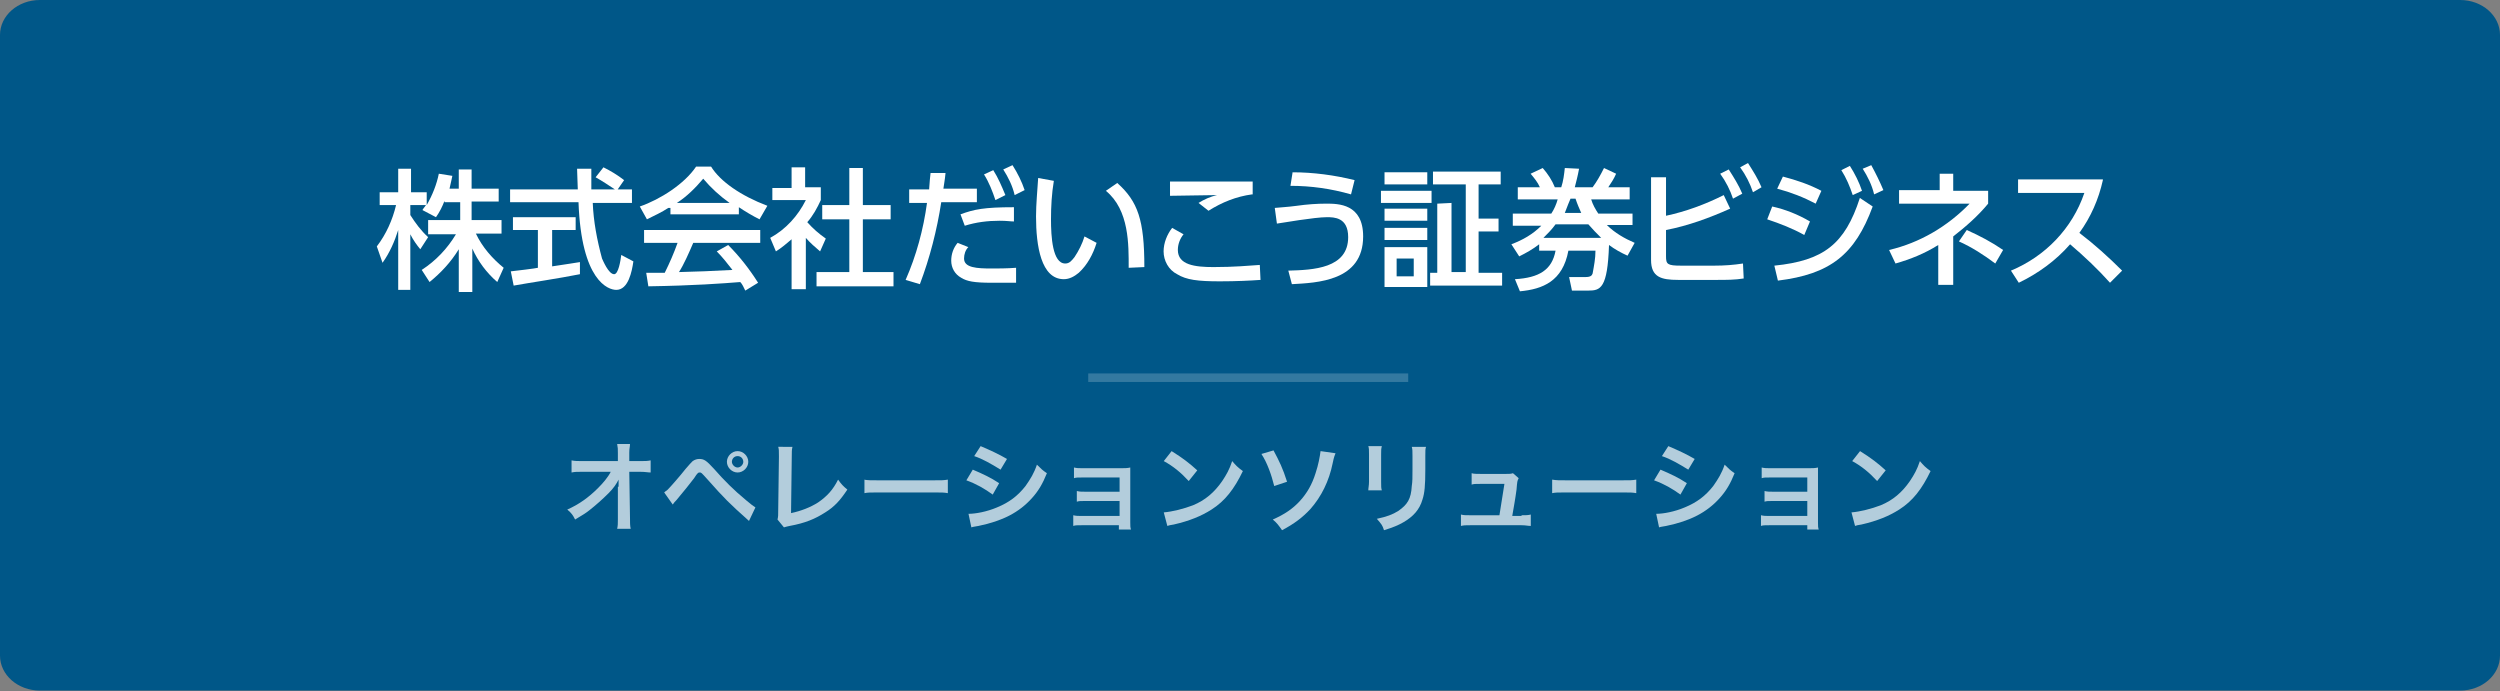 <?xml version="1.0" encoding="utf-8"?>
<!-- Generator: Adobe Illustrator 25.2.0, SVG Export Plug-In . SVG Version: 6.00 Build 0)  -->
<svg version="1.1" id="レイヤー_1" xmlns="http://www.w3.org/2000/svg" xmlns:xlink="http://www.w3.org/1999/xlink" x="0px"
	 y="0px" viewBox="0 0 350.8 97" style="enable-background:new 0 0 350.8 97;" xml:space="preserve">
<rect x="0" y="0" width="350.8" height="97" fill="#808080" stroke="none"/>
<style type="text/css">
	.st0{fill-rule:evenodd;clip-rule:evenodd;fill:#005788;}
	.st1{opacity:0.2;fill:#FFFFFF;enable-background:new    ;}
	.st2{opacity:0.7;}
	.st3{fill:#FFFFFF;}
</style>
<g>
	<g id="グループ_767_1_">
		<path id="パス_1492_1_" class="st0" d="M5.6,0h339.6c3.1,0,5.6,2.2,5.6,4.9V92c0,2.7-2.5,4.9-5.6,4.9H5.6C2.5,96.9,0,94.7,0,92
			V4.9C0,2.2,2.5,0,5.6,0z"/>
	</g>
	<g>
		<rect id="長方形_1006_1_" x="152.7" y="52.4" class="st1" width="44.9" height="1.2"/>
		<g class="st2">
			<path class="st3" d="M86.8,68.3c0-0.1,0-0.8,0-1c-0.3,0.6-0.7,1.2-1.4,1.9c-0.8,0.8-1.8,1.7-2.7,2.4c-0.5,0.4-1,0.7-2,1.3
				c-0.3-0.6-0.5-0.9-1.1-1.4c1.6-0.7,3-1.7,4.3-3c0.7-0.7,1.4-1.5,1.8-2.3h-3.8c-1,0-1.2,0-1.7,0.1v-1.7c0.5,0.1,0.8,0.1,1.7,0.1
				h4.8l0-1.1c0-0.7,0-0.7-0.1-1.3h1.8c0,0.4-0.1,0.6-0.1,1.2v0.1l0,1.1h1.4c0.9,0,1.1,0,1.6-0.1v1.7c-0.4,0-0.7-0.1-1.6-0.1h-1.4
				l0.1,6.4c0,0.7,0,1.2,0.1,1.6h-1.9c0.1-0.4,0.1-0.8,0.1-1.3c0-0.1,0-0.2,0-0.2l0-4.1V68.3z"/>
			<path class="st3" d="M93.2,69.1c0.2-0.2,0.3-0.2,0.5-0.4c0.4-0.4,1.8-2,2.5-2.9c0.5-0.6,0.8-0.9,1-1.1c0.3-0.2,0.6-0.3,0.9-0.3
				c0.7,0,1,0.2,2.1,1.4c1.4,1.6,2.8,3,4.5,4.4c0.7,0.6,1,0.8,1.3,1l-0.9,1.9c-2.8-2.5-3.4-3.1-5.8-5.8c-0.9-1-0.9-1-1.1-1
				c-0.2,0-0.3,0-0.8,0.8c-0.6,0.8-1.5,1.9-2.5,3.1c-0.2,0.2-0.3,0.3-0.5,0.6L93.2,69.1z M105,64.8c0,0.8-0.7,1.5-1.5,1.5
				c-0.8,0-1.5-0.7-1.5-1.5c0-0.8,0.7-1.5,1.5-1.5S105,64,105,64.8z M102.7,64.8c0,0.4,0.4,0.8,0.8,0.8c0.4,0,0.8-0.4,0.8-0.8
				c0-0.4-0.3-0.8-0.8-0.8C103,64,102.7,64.4,102.7,64.8z"/>
			<path class="st3" d="M111.2,62.7c-0.1,0.4-0.1,0.7-0.1,1.4l-0.1,7.9c1.4-0.3,2.7-0.8,3.8-1.5c1.3-0.9,2.1-1.8,2.8-3.2
				c0.5,0.7,0.7,0.9,1.3,1.4c-1,1.5-1.8,2.4-3.1,3.2c-1.4,0.9-2.8,1.5-5,1.9c-0.4,0.1-0.5,0.1-0.8,0.2l-0.9-1.1
				c0.1-0.4,0.1-0.6,0.1-1.4l0.1-7.4c0-1,0-1-0.1-1.4L111.2,62.7z"/>
			<path class="st3" d="M121.2,67.3c0.6,0.1,0.9,0.1,2.2,0.1h7.4c1.4,0,1.6,0,2.2-0.1v1.9c-0.6-0.1-0.7-0.1-2.2-0.1h-7.3
				c-1.5,0-1.7,0-2.2,0.1V67.3z"/>
			<path class="st3" d="M136.5,65.9c1.4,0.6,2.5,1.1,3.7,1.9l-0.9,1.6c-1.1-0.8-2.3-1.5-3.7-2L136.5,65.9z M135.9,72.1
				c1,0,2.6-0.3,4-0.9c1.7-0.7,2.9-1.6,4-3c0.7-1,1.2-1.8,1.6-3c0.6,0.6,0.8,0.8,1.4,1.2c-0.6,1.5-1.2,2.5-2.1,3.5
				c-1.8,2-4.1,3.2-7.5,3.9c-0.5,0.1-0.7,0.1-1,0.2L135.9,72.1z M137.6,62.6c1.4,0.6,2.5,1.1,3.7,1.8l-0.9,1.5
				c-1.3-0.8-2.5-1.5-3.7-1.9L137.6,62.6z"/>
			<path class="st3" d="M151.8,73.7c-0.7,0-0.9,0-1.2,0.1v-1.5c0.4,0.1,0.7,0.1,1.2,0.1h5.3v-2.1h-4.8c-0.7,0-0.9,0-1.2,0.1v-1.5
				c0.4,0.1,0.7,0.1,1.2,0.1h4.8V67h-5.2c-0.7,0-0.9,0-1.2,0.1v-1.5c0.4,0.1,0.7,0.1,1.2,0.1h5.4c0.5,0,0.9,0,1.3-0.1
				c0,0.5,0,0.8,0,1.4v6.3c0,0.5,0,0.7,0.1,1H157v-0.6H151.8z"/>
			<path class="st3" d="M163.3,71.9c1.2-0.1,2.8-0.5,4.1-1c1.7-0.7,3-1.8,4.1-3.4c0.6-0.9,1-1.6,1.4-2.8c0.5,0.6,0.8,0.9,1.5,1.4
				c-1.2,2.5-2.5,4.2-4.4,5.4c-1.4,0.9-3.1,1.6-5.3,2.1c-0.6,0.1-0.6,0.1-0.9,0.2L163.3,71.9z M164.4,63.3c1.6,1,2.5,1.7,3.6,2.7
				l-1.2,1.5c-1.1-1.2-2.2-2.1-3.5-2.8L164.4,63.3z"/>
			<path class="st3" d="M178.7,63.2c0.8,1.5,1.3,2.5,1.9,4.4l-1.8,0.6c-0.4-1.6-1-3.3-1.8-4.5L178.7,63.2z M187.4,63.6
				c-0.1,0.3-0.2,0.4-0.4,1.4c-0.5,2.5-1.6,4.7-3.1,6.4c-1.1,1.2-2.3,2.1-4,3c-0.5-0.7-0.7-1-1.3-1.5c1.6-0.7,2.8-1.5,3.8-2.6
				c1-1.1,1.7-2.3,2.2-3.9c0.4-1.2,0.6-2.3,0.7-3.1L187.4,63.6z"/>
			<path class="st3" d="M193.9,62.6c-0.1,0.4-0.1,0.5-0.1,1.2v3.8c0,0.7,0,0.9,0.1,1.2H192c0-0.3,0.1-0.7,0.1-1.2v-3.8
				c0-0.7,0-0.9-0.1-1.2L193.9,62.6z M200.1,62.7c-0.1,0.3-0.1,0.5-0.1,1.3v1.9c0,2.2-0.1,3.3-0.4,4.2c-0.4,1.4-1.3,2.4-2.7,3.2
				c-0.7,0.4-1.4,0.7-2.7,1.1c-0.2-0.7-0.4-0.9-1-1.6c1.4-0.3,2.2-0.6,3-1.1c1.3-0.9,1.8-1.7,1.9-3.5c0.1-0.6,0.1-1.2,0.1-2.3V64
				c0-0.7,0-1-0.1-1.3H200.1z"/>
			<path class="st3" d="M213.5,72.3c0.6,0,0.9,0,1.3-0.1v1.6c-0.4,0-0.7-0.1-1.3-0.1h-7.2c-0.6,0-0.9,0-1.3,0.1v-1.6
				c0.4,0.1,0.6,0.1,1.3,0.1h4.1c0.2-1.2,0.5-3.2,0.7-4.4h-3.4c-0.7,0-0.9,0-1.2,0.1v-1.6c0.3,0.1,0.7,0.1,1.3,0.1h3.5
				c0.5,0,0.7,0,1-0.1l0.8,0.7c-0.2,0.4-0.2,0.4-0.3,1.6c-0.2,1.5-0.4,2.5-0.6,3.7H213.5z"/>
			<path class="st3" d="M217.8,67.3c0.6,0.1,0.9,0.1,2.2,0.1h7.4c1.4,0,1.6,0,2.2-0.1v1.9c-0.6-0.1-0.7-0.1-2.2-0.1H220
				c-1.5,0-1.7,0-2.2,0.1V67.3z"/>
			<path class="st3" d="M233,65.9c1.4,0.6,2.5,1.1,3.7,1.9l-0.9,1.6c-1.1-0.8-2.3-1.5-3.7-2L233,65.9z M232.4,72.1
				c1,0,2.6-0.3,4-0.9c1.7-0.7,2.9-1.6,4-3c0.7-1,1.2-1.8,1.6-3c0.6,0.6,0.8,0.8,1.4,1.2c-0.6,1.5-1.2,2.5-2.1,3.5
				c-1.8,2-4.1,3.2-7.5,3.9c-0.5,0.1-0.7,0.1-1,0.2L232.4,72.1z M234.1,62.6c1.4,0.6,2.5,1.1,3.7,1.8l-0.9,1.5
				c-1.3-0.8-2.5-1.5-3.7-1.9L234.1,62.6z"/>
			<path class="st3" d="M248.3,73.7c-0.7,0-0.9,0-1.2,0.1v-1.5c0.4,0.1,0.7,0.1,1.2,0.1h5.3v-2.1h-4.8c-0.7,0-0.9,0-1.2,0.1v-1.5
				c0.4,0.1,0.7,0.1,1.2,0.1h4.8V67h-5.2c-0.7,0-0.9,0-1.2,0.1v-1.5c0.4,0.1,0.7,0.1,1.2,0.1h5.4c0.5,0,0.9,0,1.3-0.1
				c0,0.5,0,0.8,0,1.4v6.3c0,0.5,0,0.7,0.1,1h-1.6v-0.6H248.3z"/>
			<path class="st3" d="M259.8,71.9c1.2-0.1,2.8-0.5,4.1-1c1.7-0.7,3-1.8,4.1-3.4c0.6-0.9,1-1.6,1.4-2.8c0.5,0.6,0.8,0.9,1.5,1.4
				c-1.2,2.5-2.5,4.2-4.4,5.4c-1.4,0.9-3.1,1.6-5.3,2.1c-0.6,0.1-0.6,0.1-0.9,0.2L259.8,71.9z M261,63.3c1.6,1,2.5,1.7,3.6,2.7
				l-1.2,1.5c-1.1-1.2-2.2-2.1-3.5-2.8L261,63.3z"/>
		</g>
		<g transform="translate(-24439.824 -23081.324)">
			<path class="st3" d="M24502.2,23109.5c-0.3,0.8-0.7,1.6-1.2,2.3l-1.9-1c0.1-0.2,0.3-0.4,0.5-0.7h-2.2v1.4
				c0.7,1.1,1.5,2.2,2.5,3.1l-1.1,1.7c-0.5-0.6-1-1.3-1.4-2.1v7.8h-1.7v-8.4c-0.5,1.6-1.2,3.2-2.2,4.6l-0.8-2.3
				c1.3-1.7,2.2-3.7,2.7-5.8h-2.3v-1.8h2.6v-3.3h1.8v3.3h2.2v1.8c0.8-1.4,1.4-2.9,1.7-4.4l1.9,0.3c-0.1,0.4-0.2,1-0.4,1.8h1.3v-2.7
				h1.8v2.7h3.8v1.8h-3.8v2.6h4.2v1.9h-3.6c0.9,1.9,2.3,3.5,3.9,4.8l-0.9,2c-1.5-1.3-2.7-2.9-3.5-4.7v6.1h-1.9v-6
				c-1.1,1.8-2.5,3.3-4.1,4.6l-1.1-1.7c2-1.3,3.6-3,4.8-5h-3.9v-2h4.5v-2.5H24502.2"/>
			<path class="st3" d="M24526.5,23107.9h2v1.9h-5.5c0.1,2.6,0.6,5.2,1.3,7.8c0.1,0.2,0.9,2.2,1.7,2.2c0.6,0,0.9-1.9,1-2.7l1.7,0.9
				c-0.2,1.4-0.7,4-2.4,4c-1.1,0-4.9-1.2-5.3-12.3h-9.6v-1.8h9.5c0-0.4-0.1-2.4-0.1-2.9h2v2.9h3.3c-0.9-0.6-1.8-1.2-2.7-1.7l1.1-1.4
				c1,0.5,2,1.1,2.9,1.8L24526.5,23107.9 M24511.5,23119.4c0.9-0.1,3.4-0.4,3.8-0.5v-5.3h-3.5v-1.8h8.8v1.8h-3.3v5.1
				c2.1-0.3,3.2-0.5,3.9-0.6v1.7c-3,0.6-7.1,1.2-9.3,1.6L24511.5,23119.4z"/>
			<path class="st3" d="M24533.6,23110.5c-0.9,0.6-2,1.1-3,1.6l-1-1.8c2.9-1,6.3-3.2,7.9-5.6h2.1c1.3,2.1,4.2,4.1,7.9,5.5l-1.1,1.9
				c-1-0.5-2-1.1-2.9-1.7v1h-9.6v-0.9 M24544.4,23122.1c-0.2-0.4-0.4-0.9-0.7-1.2c-2.5,0.2-6.5,0.5-12.9,0.6l-0.3-1.9h2.6
				c0.7-1.4,1.3-2.8,1.8-4.2h-4.7v-1.8h16.3v1.8h-9.4c-0.6,1.4-1.3,3-2,4.1c3.4-0.1,3.7-0.1,7.5-0.3c-0.7-0.9-1.4-1.8-2.2-2.6
				l1.6-0.9c1.6,1.6,3,3.4,4.2,5.3L24544.4,23122.1z M24542.2,23109.8c-1.4-1-2.6-2.1-3.7-3.4c-1.1,1.3-2.3,2.5-3.7,3.4H24542.2z"/>
			<path class="st3" d="M24552.8,23121.9h-1.9v-7c-0.7,0.6-1.4,1.2-2.2,1.7l-0.8-1.9c2.2-1.2,3.9-3.1,5-5.3h-4.7v-1.7h2.7v-2.9h1.9
				v2.8h2.2v1.8c-0.5,1.1-1.1,2.2-1.9,3.1c0.8,0.9,1.6,1.6,2.6,2.3l-0.8,1.8c-0.7-0.6-1.4-1.2-2-1.9v7.2 M24559,23104.9h1.9v5.2h3.9
				v2h-3.9v7.4h4.3v2h-10.8v-2h4.6v-7.4h-3.8v-2h3.8V23104.9z"/>
			<path class="st3" d="M24566.9,23120.6c1.5-3.4,2.5-7.1,3-10.8h-2.5v-1.9h2.8c0.1-1.2,0.1-1.6,0.2-2.3h2.1
				c-0.1,1.1-0.2,1.4-0.3,2.2h4.7v1.9h-5c-0.6,3.9-1.6,7.8-3,11.5L24566.9,23120.6 M24575.7,23116c-0.4,0.4-0.6,1-0.6,1.6
				c0,1.3,1.8,1.4,3.9,1.4c0.6,0,2.2,0,3.4-0.1v2.1h-3.4c-2.5,0-3.5-0.2-4.3-0.7c-0.9-0.5-1.4-1.4-1.4-2.4c0-0.9,0.3-1.8,0.9-2.5
				L24575.7,23116z M24582.1,23112.4c-0.5,0-1-0.1-2-0.1c-1.7,0-3.3,0.2-4.9,0.7l-0.6-1.6c1.9-0.7,3.3-1,7.5-1V23112.4
				L24582.1,23112.4z M24579.2,23105.2c0.7,1.1,1.2,2.3,1.7,3.5l-1.4,0.7c-0.4-1.2-0.9-2.5-1.6-3.6L24579.2,23105.2z
				 M24581.9,23104.5c0.7,1.1,1.3,2.3,1.7,3.5l-1.4,0.7c-0.3-1.3-0.9-2.5-1.6-3.6L24581.9,23104.5z"/>
			<path class="st3" d="M24587.7,23106.7c-0.3,1.8-0.4,3.6-0.4,5.4c0,2.4,0.2,6.2,2,6.2c0.6,0,0.9-0.4,1.3-0.9
				c0.6-0.9,1.1-1.9,1.4-2.9l1.7,0.9c-0.5,1.6-1.3,3.1-2.5,4.2c-0.6,0.5-1.3,0.9-2.1,0.9c-3.2,0-3.9-4.7-3.9-8.8
				c0-1.8,0.2-3.7,0.3-5.4L24587.7,23106.7 M24598.2,23118.9c0-3.2,0.1-8.1-3.2-10.8l1.6-1.1c2.9,2.6,3.8,5.2,3.8,11.8
				L24598.2,23118.9z"/>
			<path class="st3" d="M24605.9,23114.2c-0.5,0.6-0.8,1.4-0.8,2.2c0,2.1,2.4,2.4,5,2.4c2.9,0,5-0.2,6.5-0.3l0.1,2.1
				c-1.4,0.1-3.4,0.2-5.7,0.2c-3.1,0-4.7-0.2-6-1c-1.2-0.6-1.9-1.9-1.9-3.2c0-1.2,0.5-2.4,1.2-3.3L24605.9,23114.2 M24615.5,23108.6
				c-2.2,0.3-4.2,1.1-6.1,2.3l-1.4-1.1c0.8-0.5,1.7-0.9,2.6-1.1c-1,0-5.7,0.1-6.6,0.1v-2h11.6V23108.6L24615.5,23108.6z"/>
			<path class="st3" d="M24620.6,23119.3c3.5-0.1,8.4-0.3,8.4-4.7c0-2.8-2-2.8-3-2.8c-1.7,0-6.3,0.8-7,0.9l-0.3-2.2
				c0.9-0.1,1.6-0.1,3.1-0.3c1.4-0.2,2.8-0.3,4.1-0.3c1.7,0,5.2,0,5.2,4.6c0,6.3-6.5,6.5-10,6.7L24620.6,23119.3 M24629.4,23108.6
				c-2.8-0.8-5.6-1.2-8.5-1.2l0.3-1.9c2.9,0,5.9,0.4,8.7,1.1L24629.4,23108.6z"/>
			<path class="st3" d="M24640.7,23108.1v1.7h-7.1v-1.7H24640.7z M24640.1,23105.5v1.7h-6v-1.7H24640.1z M24640.1,23110.6v1.7h-6
				v-1.7H24640.1z M24640.1,23113.3v1.7h-6v-1.7L24640.1,23113.3z M24640.1,23116v5.6h-6v-5.6L24640.1,23116z M24638.2,23120.1v-2.5
				h-2.4v2.5H24638.2z M24643.5,23109.8v9.7h2v-12.3h-4.6v-1.8h9.5v1.8h-3.1v4.8h2.8v1.8h-2.8v5.8h3.3v1.8h-10.1v-1.8h1v-9.7
				L24643.5,23109.8z"/>
			<path class="st3" d="M24668.9,23111.2v1.7h-3.6c1.1,1.1,2.5,1.9,3.9,2.5l-1,1.8c-0.9-0.4-1.8-0.9-2.6-1.5
				c-0.2,6.1-1.2,6.4-2.9,6.4h-2.3l-0.4-1.9h2.3c0.7,0,0.9-0.2,1-0.5c0.2-1.1,0.4-2.1,0.4-3.2h-3.8c-0.8,4.3-3.6,5.4-6.8,5.7
				l-0.7-1.7c3.4-0.2,5.2-1.3,5.7-4h-2.3v-0.9c-0.9,0.7-1.8,1.2-2.8,1.7l-1.1-1.7c1.6-0.6,3-1.4,4.2-2.6h-4v-1.7h5.4
				c0.4-0.6,0.7-1.3,0.9-2h-5.6v-1.7h3.1c-0.3-0.7-0.8-1.3-1.3-1.9l1.7-0.8c0.7,0.8,1.3,1.7,1.7,2.7h0.9c0.3-0.9,0.4-1.8,0.5-2.7
				l2,0.1c-0.2,1.1-0.4,1.8-0.6,2.6h2.5c0.6-0.8,1.1-1.7,1.6-2.7l1.7,0.8c-0.3,0.7-0.7,1.3-1.1,1.9h3v1.7h-5.4c0.2,0.7,0.6,1.4,1,2
				H24668.9 M24664.5,23114.7c-0.6-0.6-1.2-1.2-1.8-1.9h-4.6c-0.5,0.7-1.1,1.3-1.7,1.9H24664.5z M24661.7,23111.2
				c-0.3-0.7-0.5-1.1-0.8-2h-0.7c-0.2,0.5-0.4,0.9-0.8,2H24661.7z"/>
			<path class="st3" d="M24673.6,23111.6c2.8-0.6,5.5-1.6,8.1-2.9l0.9,1.9c-2.9,1.3-5.9,2.4-9,3v3.7c0,1.1,0.2,1.3,2.1,1.3h4.7
				c1.4,0,2.7-0.1,4-0.3l0.1,2.1c-1.2,0.2-2.5,0.2-3.7,0.2h-5.5c-2.4,0-3.8-0.4-3.8-2.8v-11.6h2.1v5.4 M24682.4,23105.1
				c0.7,1.1,1.4,2.2,1.9,3.4l-1.3,0.7c-0.4-1.2-1-2.4-1.8-3.5L24682.4,23105.1z M24685.1,23104.2c0.7,1.1,1.4,2.2,1.9,3.4l-1.2,0.7
				c-0.4-1.2-1-2.4-1.8-3.5L24685.1,23104.2z"/>
			<path class="st3" d="M24693,23114.3c-1.6-0.9-3.4-1.6-5.2-2.2l0.7-1.8c1.8,0.4,3.6,1.1,5.3,2.1L24693,23114.3 M24688.8,23118.6
				c6.9-0.7,9.9-3,12-9.5l1.8,1.2c-2.5,6.8-6,9.5-13.3,10.4L24688.8,23118.6z M24694.6,23109.9c-1.7-0.9-3.5-1.6-5.4-2.1l0.8-1.7
				c1.9,0.5,3.7,1.1,5.4,2L24694.6,23109.9z M24699.4,23104.6c0.7,1.1,1.3,2.3,1.7,3.5l-1.3,0.6c-0.4-1.2-0.9-2.4-1.6-3.5
				L24699.4,23104.6z M24702.4,23104.5c0.6,1.1,1.2,2.3,1.7,3.5l-1.3,0.6c-0.3-1.3-0.9-2.5-1.6-3.6L24702.4,23104.5z"/>
			<path class="st3" d="M24711.8,23105.7h2.1v2.4h4.9v1.8c-1.4,1.7-3.1,3.2-4.9,4.6v6.8h-2.1v-5.6c-1.9,1.2-3.9,2-6,2.6l-0.9-1.9
				c4.3-1,8.2-3.3,11.3-6.5h-9.9v-1.9h5.7v-2.3 M24719.8,23118.3c-1.6-1.2-3.3-2.3-5.1-3.1l1.1-1.6c1.8,0.8,3.5,1.7,5.1,2.8
				L24719.8,23118.3z"/>
			<path class="st3" d="M24734.9,23106.6c-0.6,2.7-1.7,5.2-3.3,7.4c2.1,1.6,4.1,3.4,6,5.3l-1.7,1.7c-1.7-1.9-3.6-3.7-5.6-5.4
				c-2,2.3-4.5,4.1-7.2,5.4l-1.1-1.7c4.8-2,8.6-5.9,10.3-10.9h-9.3v-1.9H24734.9"/>
		</g>
	</g>
</g>
</svg>
